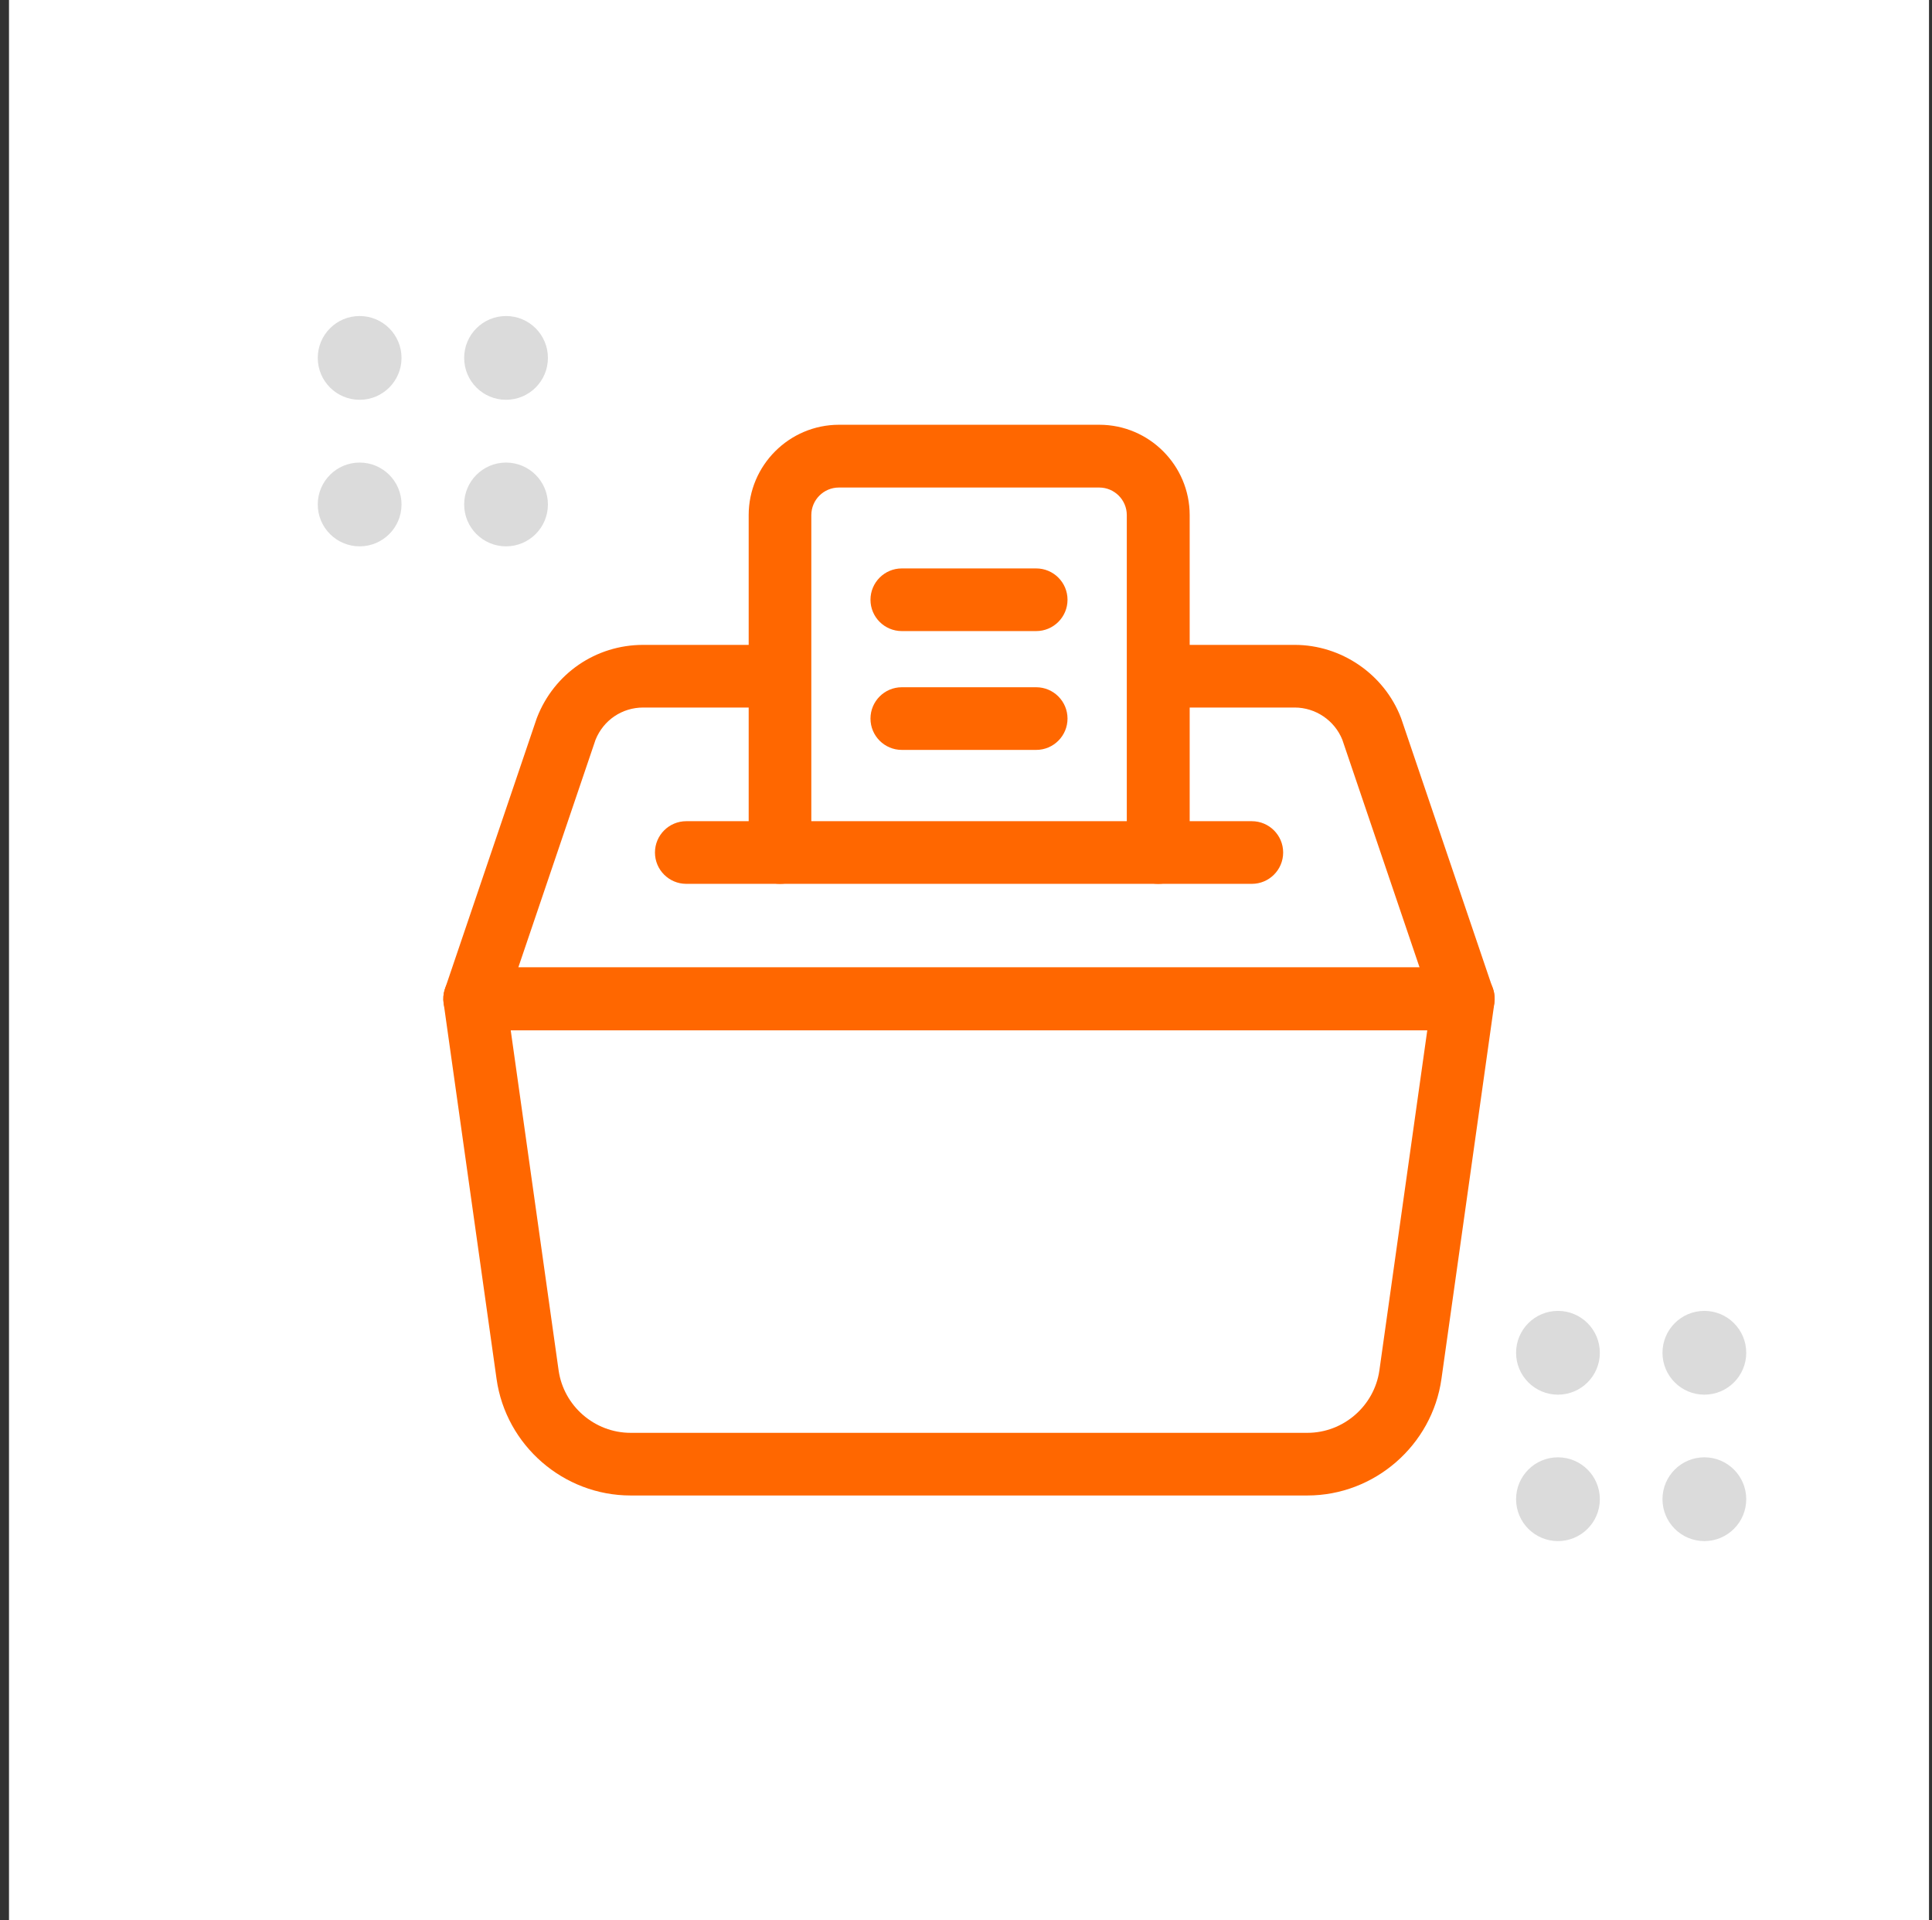 <svg width="161" height="160" viewBox="0 0 161 160" fill="none" xmlns="http://www.w3.org/2000/svg">
<rect x="0" y="0" width="161" height="160" fill="#333333" stroke="none"/>
<path d="M160.75 0H0.75V160H160.75V0Z" fill="white"/>
<path d="M42.17 33.31C44.097 33.31 45.66 31.747 45.66 29.82C45.66 27.892 44.097 26.33 42.17 26.33C40.242 26.33 38.68 27.892 38.68 29.82C38.68 31.747 40.242 33.31 42.17 33.31Z" fill="#DBDBDB"/>
<path d="M42.17 45.52C44.097 45.52 45.66 43.958 45.66 42.03C45.66 40.103 44.097 38.54 42.17 38.54C40.242 38.54 38.68 40.103 38.68 42.03C38.68 43.958 40.242 45.52 42.17 45.52Z" fill="#DBDBDB"/>
<path d="M29.97 33.31C31.898 33.31 33.46 31.747 33.46 29.82C33.46 27.892 31.898 26.33 29.97 26.33C28.043 26.33 26.48 27.892 26.48 29.82C26.48 31.747 28.043 33.31 29.97 33.31Z" fill="#DBDBDB"/>
<path d="M29.97 45.52C31.898 45.52 33.46 43.958 33.46 42.03C33.46 40.103 31.898 38.54 29.97 38.54C28.043 38.54 26.48 40.103 26.48 42.03C26.48 43.958 28.043 45.52 29.97 45.52Z" fill="#DBDBDB"/>
<path d="M142.03 116.2C143.957 116.2 145.52 114.637 145.52 112.71C145.52 110.782 143.957 109.22 142.03 109.22C140.103 109.22 138.54 110.782 138.54 112.71C138.54 114.637 140.103 116.2 142.03 116.2Z" fill="#DBDBDB"/>
<path d="M142.03 128.4C143.957 128.4 145.52 126.837 145.52 124.91C145.52 122.983 143.957 121.42 142.03 121.42C140.103 121.42 138.54 122.983 138.54 124.91C138.54 126.837 140.103 128.4 142.03 128.4Z" fill="#DBDBDB"/>
<path d="M129.83 116.2C131.757 116.2 133.32 114.637 133.32 112.71C133.32 110.782 131.757 109.22 129.83 109.22C127.903 109.22 126.34 110.782 126.34 112.71C126.34 114.637 127.903 116.2 129.83 116.2Z" fill="#DBDBDB"/>
<path d="M129.83 128.4C131.757 128.4 133.32 126.837 133.32 124.91C133.32 122.983 131.757 121.42 129.83 121.42C127.903 121.42 126.34 122.983 126.34 124.91C126.34 126.837 127.903 128.4 129.83 128.4Z" fill="#DBDBDB"/>
<path d="M86.35 52.58H75.15C73.71 52.58 72.54 51.41 72.54 49.97C72.54 48.53 73.71 47.36 75.15 47.36H86.35C87.79 47.36 88.96 48.53 88.96 49.97C88.96 51.41 87.79 52.58 86.35 52.58Z" fill="#FF6700"/>
<path d="M86.35 62.48H75.15C73.71 62.48 72.54 61.31 72.54 59.87C72.54 58.43 73.71 57.26 75.15 57.26H86.35C87.79 57.26 88.96 58.43 88.96 59.87C88.96 61.31 87.79 62.48 86.35 62.48Z" fill="#FF6700"/>
<path d="M121.95 85.84H39.55C38.71 85.84 37.92 85.43 37.43 84.75C36.94 84.07 36.81 83.19 37.08 82.39L44.71 59.9C44.71 59.9 44.73 59.83 44.75 59.79C46.18 56.11 49.66 53.73 53.6 53.73H63.77C65.21 53.73 66.38 54.9 66.38 56.34C66.38 57.78 65.21 58.95 63.77 58.95H53.6C51.84 58.95 50.29 60 49.63 61.63L43.19 80.61H118.3L111.86 61.63C111.21 60.02 109.63 58.95 107.89 58.95H97.96C96.52 58.95 95.35 57.78 95.35 56.34C95.35 54.9 96.52 53.73 97.96 53.73H107.89C111.78 53.73 115.34 56.17 116.74 59.79C116.75 59.83 116.77 59.86 116.78 59.9L124.41 82.39C124.68 83.19 124.55 84.07 124.06 84.75C123.57 85.43 122.78 85.84 121.94 85.84H121.95Z" fill="#FF6700"/>
<path d="M108.95 124.6H52.55C46.96 124.6 42.16 120.43 41.38 114.89L36.97 83.58C36.86 82.83 37.09 82.07 37.58 81.5C38.08 80.93 38.79 80.6 39.55 80.6H121.95C122.71 80.6 123.43 80.93 123.92 81.5C124.42 82.07 124.64 82.83 124.53 83.58L120.12 114.89C119.34 120.42 114.54 124.6 108.95 124.6ZM42.56 85.84L46.55 114.17C46.97 117.14 49.55 119.38 52.55 119.38H108.95C111.95 119.38 114.53 117.14 114.95 114.17L118.94 85.84H42.55H42.56Z" fill="#FF6700"/>
<path d="M96.51 73.64C95.07 73.64 93.9 72.47 93.9 71.03V42.92C93.9 41.65 92.87 40.62 91.6 40.62H69.91C68.64 40.62 67.61 41.65 67.61 42.92V71.03C67.61 72.47 66.44 73.64 65 73.64C63.56 73.64 62.39 72.47 62.39 71.03V42.92C62.39 38.77 65.77 35.39 69.92 35.39H91.61C95.76 35.39 99.14 38.77 99.14 42.92V71.03C99.14 72.47 97.97 73.64 96.53 73.64H96.51Z" fill="#FF6700"/>
<path d="M104.32 73.64H57.19C55.75 73.64 54.58 72.47 54.58 71.03C54.58 69.59 55.75 68.42 57.19 68.42H104.32C105.76 68.42 106.93 69.59 106.93 71.03C106.93 72.47 105.76 73.64 104.32 73.64Z" fill="#FF6700"/>
</svg>
